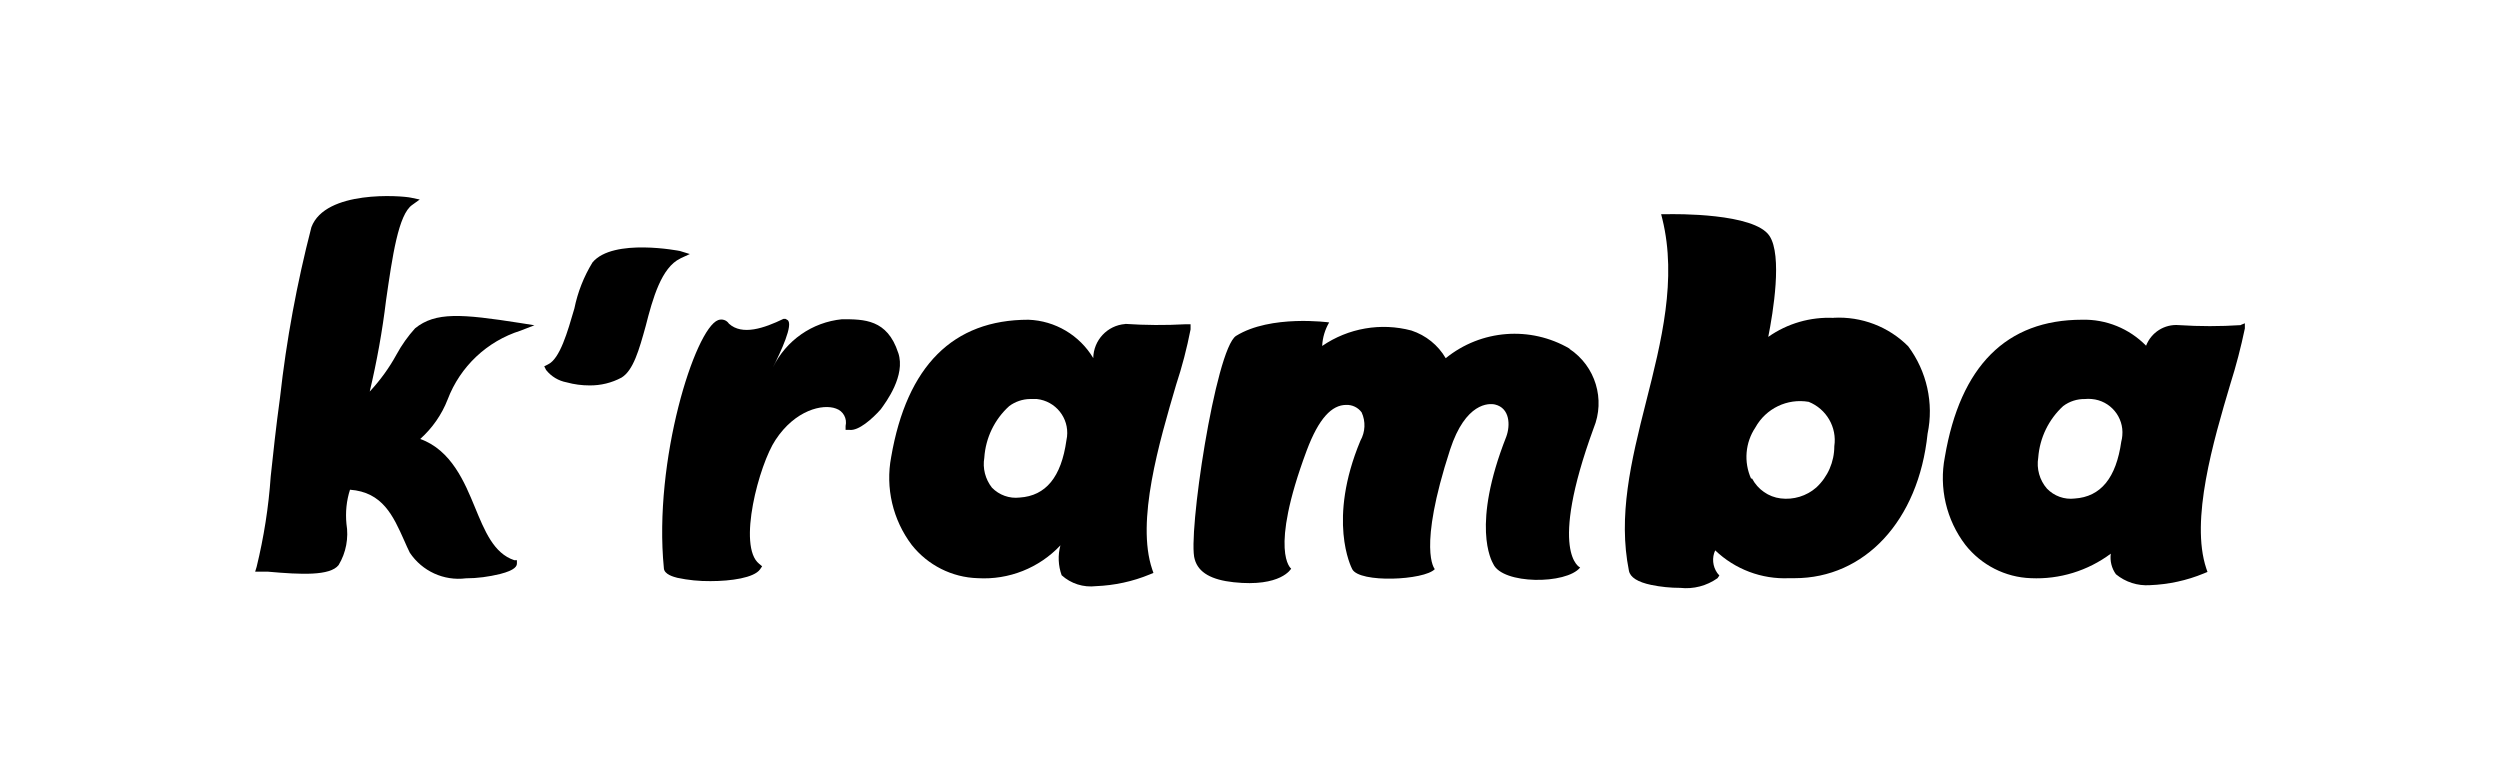 <svg xmlns="http://www.w3.org/2000/svg" id="Capa_1" data-name="Capa 1" viewBox="0 0 204 64"><path d="M33.88,26.78c-.59.65-1.1,1.37-1.52,2.14-.6,1.1-1.34,2.12-2.19,3.03.58-2.45,1.03-4.93,1.33-7.43.52-3.61,1.01-7.03,2.14-7.8l.61-.44-.72-.15c-.79-.17-6.98-.64-8.12,2.41-1.18,4.57-2.04,9.21-2.56,13.9-.34,2.48-.56,4.58-.76,6.44-.17,2.49-.56,4.96-1.15,7.38l-.12.39h1.06c2.7.24,5.05.35,5.75-.54.61-1.01.83-2.21.64-3.37-.09-.94,0-1.88.29-2.78,2.66.2,3.52,2.12,4.43,4.16.15.34.29.66.45.98,1.01,1.51,2.78,2.32,4.58,2.09.94,0,1.87-.13,2.78-.35,1.26-.32,1.4-.66,1.38-.91v-.22h-.22c-1.68-.56-2.41-2.39-3.22-4.35s-1.9-4.63-4.45-5.54c.99-.89,1.76-1.99,2.24-3.23,1.02-2.68,3.21-4.75,5.95-5.61l1.13-.44-1.2-.19c-4.75-.74-6.87-.91-8.54.44Z"></path><path d="M55.53,21.08l.76-.35-.81-.25s-5.44-1.08-7.13.93c-.71,1.16-1.21,2.43-1.48,3.76-.56,1.92-1.18,4.11-2.16,4.57l-.3.15.15.3c.42.53,1.02.89,1.68,1.01.61.17,1.24.25,1.87.25.91.01,1.81-.21,2.61-.64.96-.59,1.43-2.26,1.97-4.21.57-2.24,1.28-4.78,2.83-5.51Z"></path><path d="M73.29,28.78c-.89-2.73-2.78-2.73-4.58-2.73-2.43.24-4.57,1.73-5.64,3.93.66-1.31,1.68-3.5,1.2-3.86l-.17-.1h-.17c-1.57.76-3.37,1.38-4.45.39-.19-.29-.55-.41-.88-.29-1.89.71-5.29,11.46-4.43,20.22,0,.54.84.74,1.1.81.89.19,1.8.28,2.71.27,1.68,0,3.55-.27,4.04-.96l.17-.25-.24-.2c-1.8-1.42,0-8.12,1.33-10.11,1.6-2.44,3.86-2.97,4.94-2.56.59.2.92.81.78,1.42v.32h.34c.72.08,1.82-.88,2.53-1.68.44-.61,2.04-2.75,1.43-4.6Z"></path><path d="M91.82,26.44c-1.46.11-2.59,1.32-2.61,2.78-1.12-1.87-3.11-3.05-5.29-3.13-6.15,0-9.92,3.77-11.2,11.2-.48,2.52.13,5.13,1.68,7.18,1.31,1.65,3.28,2.65,5.39,2.71,2.53.15,5-.83,6.74-2.68-.22.81-.18,1.66.1,2.44.76.69,1.78,1.01,2.8.89,1.51-.06,3-.38,4.4-.96l.29-.12-.1-.29c-1.33-3.93.57-10.36,1.95-15.06.49-1.48.88-2.99,1.18-4.52v-.42h-.42c-1.63.09-3.27.08-4.9-.03ZM80.32,37.34c.11-1.62.84-3.13,2.04-4.21.49-.36,1.08-.56,1.68-.57h.57c1.53.17,2.63,1.54,2.46,3.07-.01.1-.03.2-.05.3-.42,3-1.68,4.53-3.81,4.67-.84.1-1.68-.2-2.27-.81-.54-.69-.77-1.58-.62-2.44Z"></path><path d="M182.85,26.53c-1.68.11-3.37.11-5.05,0-1.17-.1-2.26.59-2.68,1.68-1.37-1.4-3.26-2.17-5.22-2.12-6.17,0-9.94,3.77-11.2,11.2-.49,2.52.12,5.14,1.68,7.18,1.3,1.64,3.25,2.64,5.34,2.71,2.34.11,4.64-.6,6.52-2-.08.59.07,1.2.42,1.68.78.64,1.77.96,2.78.89,1.51-.06,3-.38,4.4-.96l.29-.12-.1-.29c-1.31-3.94.57-10.36,1.97-15.06.47-1.48.86-2.99,1.18-4.52v-.42l-.32.13ZM173.1,36.01c-.42,3-1.68,4.53-3.81,4.67-.84.1-1.67-.2-2.26-.81-.6-.69-.86-1.62-.71-2.53.12-1.61.85-3.12,2.04-4.21.51-.38,1.13-.58,1.77-.57.18-.02.37-.02.56,0,1.51.13,2.63,1.47,2.49,2.98-.01.16-.04.32-.08.48Z"></path><path d="M128.08,28.45c-3.2-1.87-7.23-1.56-10.11.78-.62-1.07-1.62-1.87-2.8-2.26-2.49-.66-5.15-.2-7.28,1.26.03-.68.23-1.34.57-1.92,0,0-4.77-.66-7.6,1.1-1.68,1.08-3.98,16.39-3.37,18.23.3,1.1,1.4,1.68,3.17,1.87,3.88.42,4.7-1.11,4.7-1.11,0,0-1.84-1.3,1.26-9.62.99-2.65,2.06-3.74,3.23-3.74h0c.49-.02.97.21,1.26.61.34.74.3,1.6-.1,2.31-2.7,6.47-.76,10.31-.67,10.48.59,1.16,5.9.91,6.74,0,0,0-1.43-1.53,1.25-9.76,1.26-3.84,3.17-3.79,3.67-3.67,1.2.29,1.26,1.68.91,2.63-2.85,7.23-1.21,10.11-1.06,10.38.76,1.68,5.96,1.68,7.09.29,0,0-2.65-1.11,1.1-11.37.97-2.35.15-5.06-1.97-6.47Z"></path><path d="M149.63,25.94c-1.9-.09-3.78.45-5.34,1.55.4-2.02,1.16-6.64.1-8.24-1.23-1.87-7.7-1.79-8.42-1.77h-.42l.1.4c1.2,4.9-.08,9.99-1.33,14.91-1.25,4.92-2.29,9.33-1.4,13.78.1.54.72.93,1.82,1.16.78.16,1.57.24,2.36.24,1.08.12,2.16-.16,3.05-.79l.15-.22-.17-.2c-.38-.54-.45-1.25-.17-1.85,1.62,1.55,3.8,2.37,6.03,2.27h.45c5.69,0,10.11-4.65,10.85-11.79.52-2.49-.06-5.09-1.58-7.13-1.6-1.61-3.82-2.45-6.08-2.33ZM142.89,39.06c-.61-1.36-.48-2.94.35-4.18.86-1.55,2.6-2.39,4.35-2.09,1.45.58,2.32,2.08,2.09,3.62,0,1.28-.53,2.5-1.47,3.37-.8.7-1.86,1.02-2.91.89h0c-.99-.12-1.86-.73-2.33-1.62h-.08Z"></path></svg>